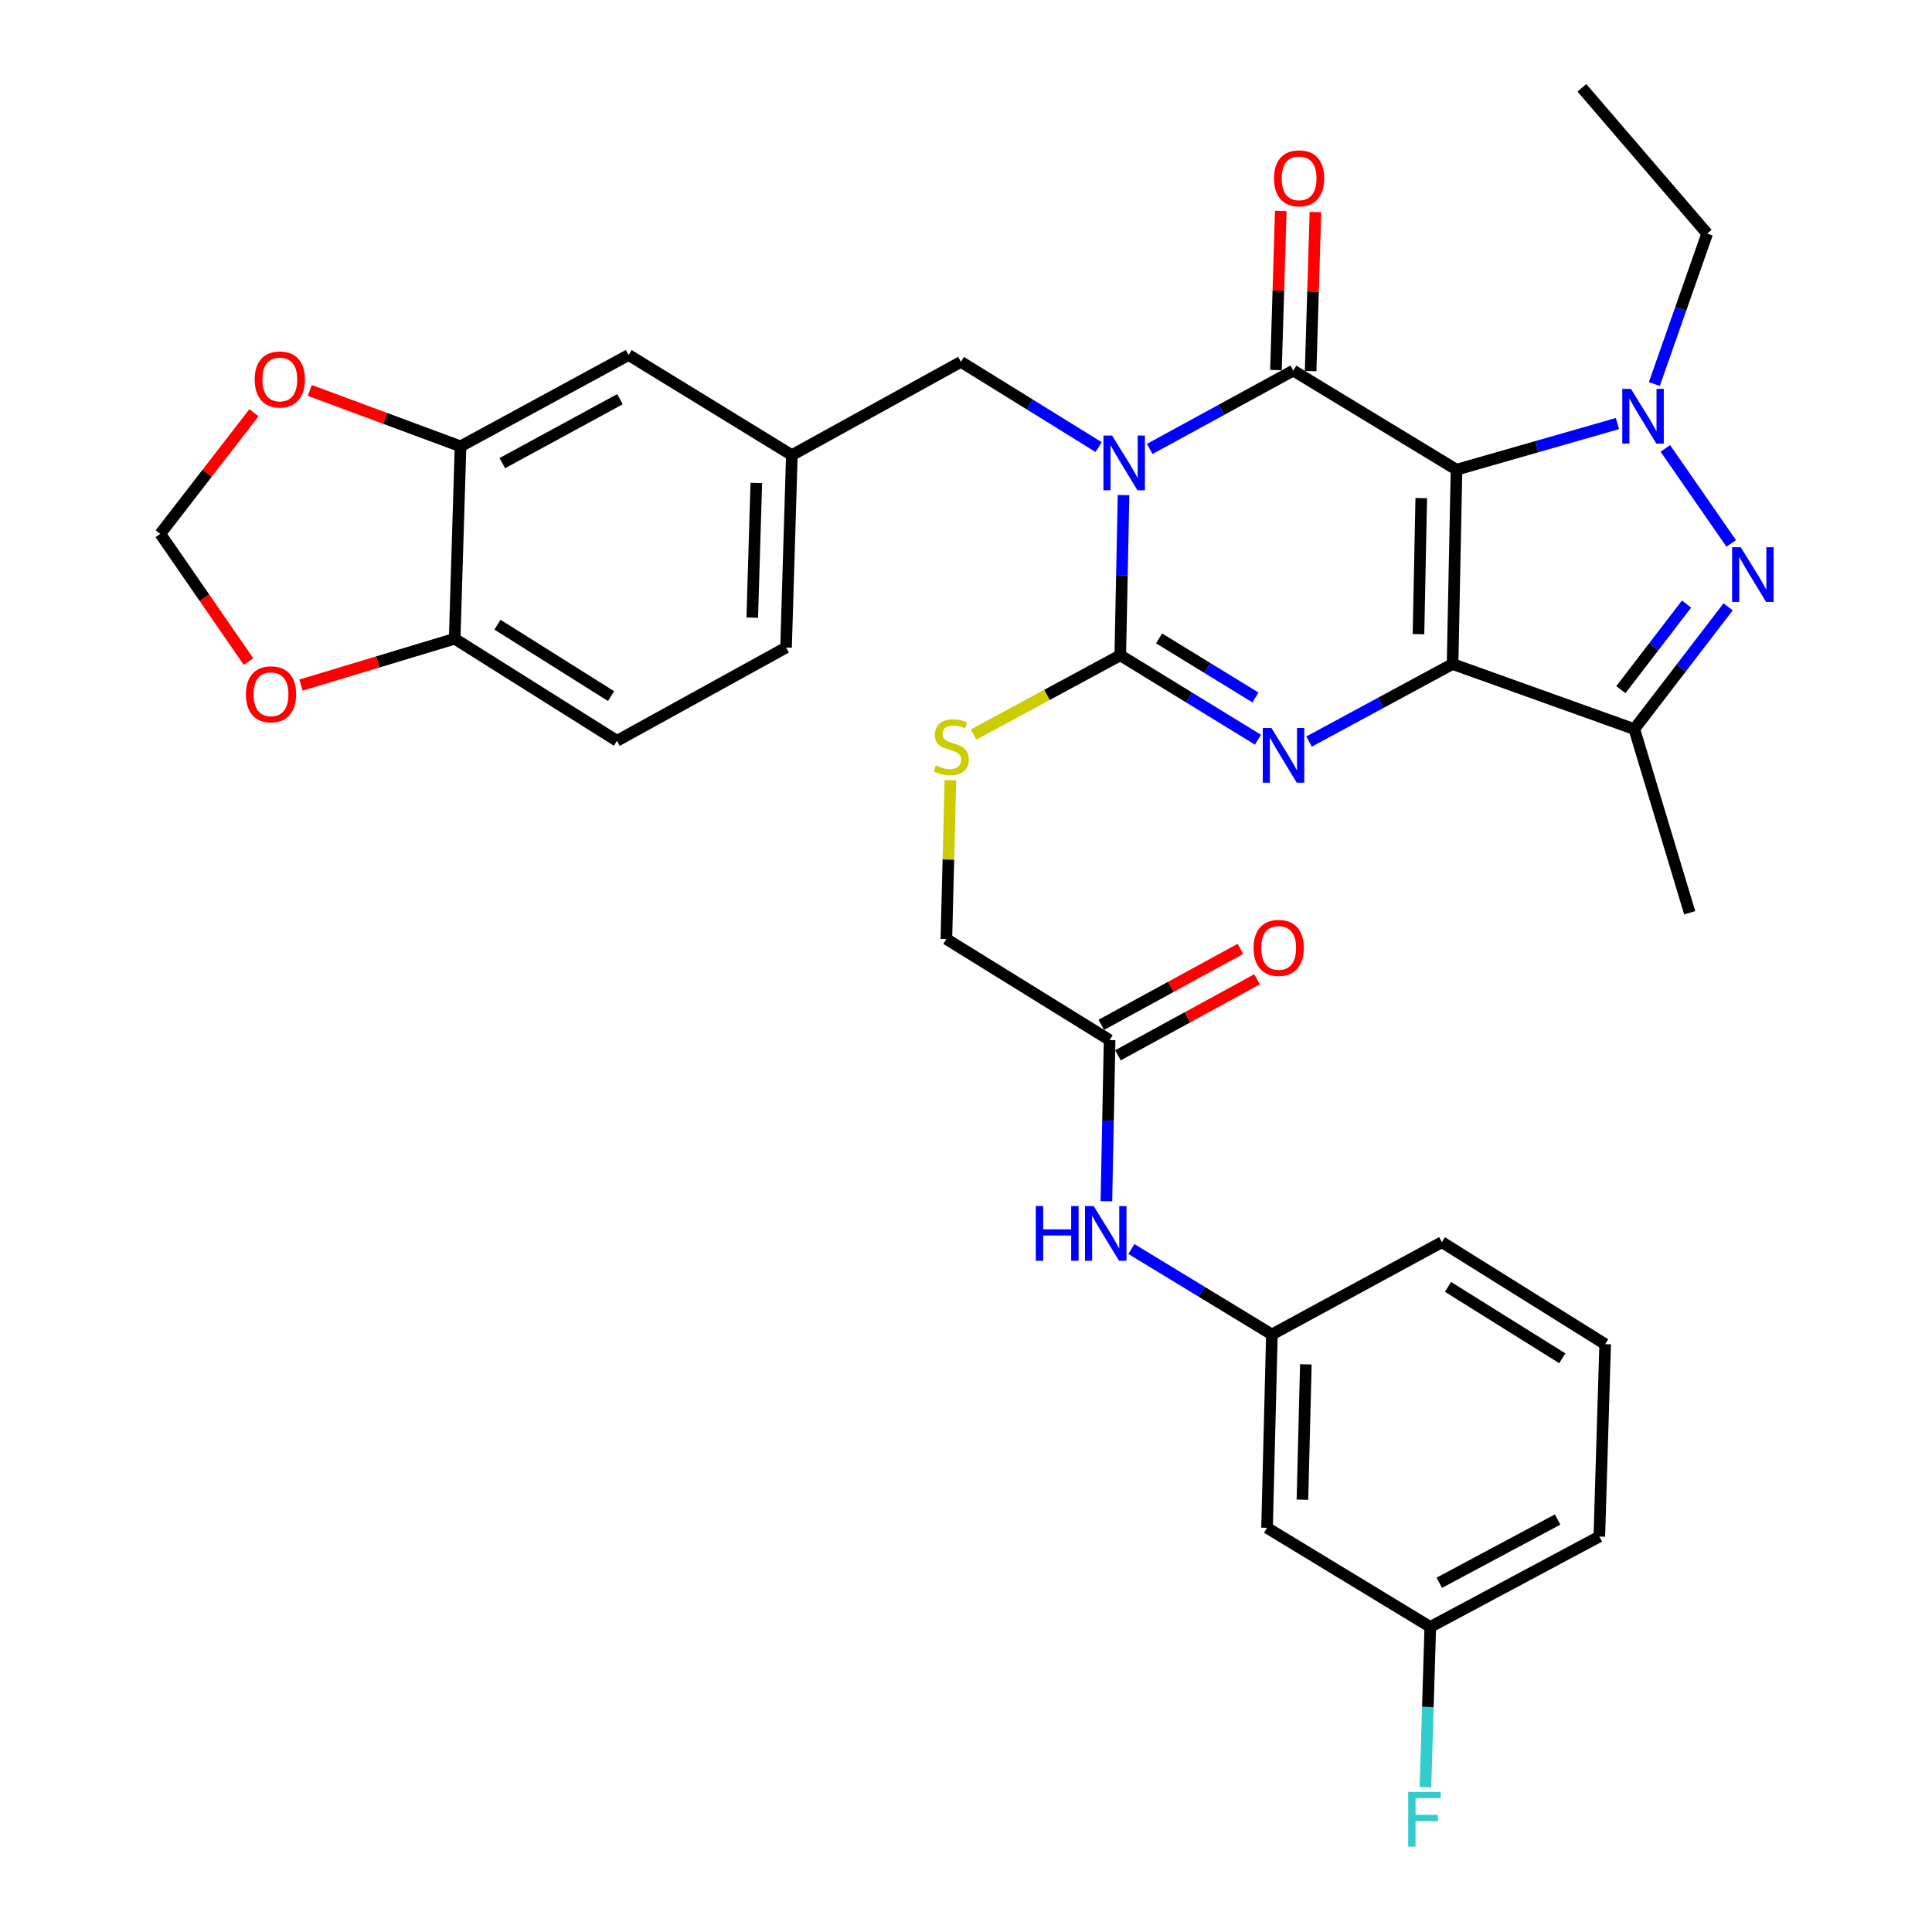 <?xml version='1.0' encoding='iso-8859-1'?>
<svg version='1.1' baseProfile='full'
              xmlns='http://www.w3.org/2000/svg'
                      xmlns:rdkit='http://www.rdkit.org/xml'
                      xmlns:xlink='http://www.w3.org/1999/xlink'
                  xml:space='preserve'
width='1000px' height='1000px' viewBox='0 0 1000 1000'>
<!-- END OF HEADER -->
<rect style='opacity:1.0;fill:#FFFFFF;stroke:none' width='1000' height='1000' x='0' y='0'> </rect>
<path class='bond-0' d='M 753.894,243.109 L 751.849,343.696' style='fill:none;fill-rule:evenodd;stroke:#000000;stroke-width:6px;stroke-linecap:butt;stroke-linejoin:miter;stroke-opacity:1' />
<path class='bond-0' d='M 735.638,257.832 L 734.206,328.243' style='fill:none;fill-rule:evenodd;stroke:#000000;stroke-width:6px;stroke-linecap:butt;stroke-linejoin:miter;stroke-opacity:1' />
<path class='bond-2' d='M 753.894,243.109 L 669.404,191.813' style='fill:none;fill-rule:evenodd;stroke:#000000;stroke-width:6px;stroke-linecap:butt;stroke-linejoin:miter;stroke-opacity:1' />
<path class='bond-5' d='M 753.894,243.109 L 795.537,231.174' style='fill:none;fill-rule:evenodd;stroke:#000000;stroke-width:6px;stroke-linecap:butt;stroke-linejoin:miter;stroke-opacity:1' />
<path class='bond-5' d='M 795.537,231.174 L 837.181,219.238' style='fill:none;fill-rule:evenodd;stroke:#0000FF;stroke-width:6px;stroke-linecap:butt;stroke-linejoin:miter;stroke-opacity:1' />
<path class='bond-3' d='M 751.849,343.696 L 714.711,363.761' style='fill:none;fill-rule:evenodd;stroke:#000000;stroke-width:6px;stroke-linecap:butt;stroke-linejoin:miter;stroke-opacity:1' />
<path class='bond-3' d='M 714.711,363.761 L 677.574,383.827' style='fill:none;fill-rule:evenodd;stroke:#0000FF;stroke-width:6px;stroke-linecap:butt;stroke-linejoin:miter;stroke-opacity:1' />
<path class='bond-7' d='M 751.849,343.696 L 845.923,377.388' style='fill:none;fill-rule:evenodd;stroke:#000000;stroke-width:6px;stroke-linecap:butt;stroke-linejoin:miter;stroke-opacity:1' />
<path class='bond-1' d='M 595.106,232.374 L 632.255,212.093' style='fill:none;fill-rule:evenodd;stroke:#0000FF;stroke-width:6px;stroke-linecap:butt;stroke-linejoin:miter;stroke-opacity:1' />
<path class='bond-1' d='M 632.255,212.093 L 669.404,191.813' style='fill:none;fill-rule:evenodd;stroke:#000000;stroke-width:6px;stroke-linecap:butt;stroke-linejoin:miter;stroke-opacity:1' />
<path class='bond-4' d='M 581.536,256.248 L 580.697,297.713' style='fill:none;fill-rule:evenodd;stroke:#0000FF;stroke-width:6px;stroke-linecap:butt;stroke-linejoin:miter;stroke-opacity:1' />
<path class='bond-4' d='M 580.697,297.713 L 579.858,339.178' style='fill:none;fill-rule:evenodd;stroke:#000000;stroke-width:6px;stroke-linecap:butt;stroke-linejoin:miter;stroke-opacity:1' />
<path class='bond-9' d='M 568.648,231.411 L 533.016,209.353' style='fill:none;fill-rule:evenodd;stroke:#0000FF;stroke-width:6px;stroke-linecap:butt;stroke-linejoin:miter;stroke-opacity:1' />
<path class='bond-9' d='M 533.016,209.353 L 497.383,187.294' style='fill:none;fill-rule:evenodd;stroke:#000000;stroke-width:6px;stroke-linecap:butt;stroke-linejoin:miter;stroke-opacity:1' />
<path class='bond-11' d='M 678.377,192.084 L 679.622,150.914' style='fill:none;fill-rule:evenodd;stroke:#000000;stroke-width:6px;stroke-linecap:butt;stroke-linejoin:miter;stroke-opacity:1' />
<path class='bond-11' d='M 679.622,150.914 L 680.867,109.745' style='fill:none;fill-rule:evenodd;stroke:#FF0000;stroke-width:6px;stroke-linecap:butt;stroke-linejoin:miter;stroke-opacity:1' />
<path class='bond-11' d='M 660.432,191.541 L 661.677,150.372' style='fill:none;fill-rule:evenodd;stroke:#000000;stroke-width:6px;stroke-linecap:butt;stroke-linejoin:miter;stroke-opacity:1' />
<path class='bond-11' d='M 661.677,150.372 L 662.922,109.202' style='fill:none;fill-rule:evenodd;stroke:#FF0000;stroke-width:6px;stroke-linecap:butt;stroke-linejoin:miter;stroke-opacity:1' />
<path class='bond-35' d='M 651.13,382.87 L 615.494,361.024' style='fill:none;fill-rule:evenodd;stroke:#0000FF;stroke-width:6px;stroke-linecap:butt;stroke-linejoin:miter;stroke-opacity:1' />
<path class='bond-35' d='M 615.494,361.024 L 579.858,339.178' style='fill:none;fill-rule:evenodd;stroke:#000000;stroke-width:6px;stroke-linecap:butt;stroke-linejoin:miter;stroke-opacity:1' />
<path class='bond-35' d='M 649.822,361.01 L 624.877,345.718' style='fill:none;fill-rule:evenodd;stroke:#0000FF;stroke-width:6px;stroke-linecap:butt;stroke-linejoin:miter;stroke-opacity:1' />
<path class='bond-35' d='M 624.877,345.718 L 599.932,330.426' style='fill:none;fill-rule:evenodd;stroke:#000000;stroke-width:6px;stroke-linecap:butt;stroke-linejoin:miter;stroke-opacity:1' />
<path class='bond-8' d='M 579.858,339.178 L 541.89,359.692' style='fill:none;fill-rule:evenodd;stroke:#000000;stroke-width:6px;stroke-linecap:butt;stroke-linejoin:miter;stroke-opacity:1' />
<path class='bond-8' d='M 541.89,359.692 L 503.923,380.205' style='fill:none;fill-rule:evenodd;stroke:#CCCC00;stroke-width:6px;stroke-linecap:butt;stroke-linejoin:miter;stroke-opacity:1' />
<path class='bond-6' d='M 861.979,232.095 L 896.077,281.27' style='fill:none;fill-rule:evenodd;stroke:#0000FF;stroke-width:6px;stroke-linecap:butt;stroke-linejoin:miter;stroke-opacity:1' />
<path class='bond-25' d='M 856.285,198.776 L 869.96,159.842' style='fill:none;fill-rule:evenodd;stroke:#0000FF;stroke-width:6px;stroke-linecap:butt;stroke-linejoin:miter;stroke-opacity:1' />
<path class='bond-25' d='M 869.96,159.842 L 883.635,120.908' style='fill:none;fill-rule:evenodd;stroke:#000000;stroke-width:6px;stroke-linecap:butt;stroke-linejoin:miter;stroke-opacity:1' />
<path class='bond-34' d='M 894.477,314.097 L 870.2,345.742' style='fill:none;fill-rule:evenodd;stroke:#0000FF;stroke-width:6px;stroke-linecap:butt;stroke-linejoin:miter;stroke-opacity:1' />
<path class='bond-34' d='M 870.2,345.742 L 845.923,377.388' style='fill:none;fill-rule:evenodd;stroke:#000000;stroke-width:6px;stroke-linecap:butt;stroke-linejoin:miter;stroke-opacity:1' />
<path class='bond-34' d='M 872.95,312.663 L 855.956,334.815' style='fill:none;fill-rule:evenodd;stroke:#0000FF;stroke-width:6px;stroke-linecap:butt;stroke-linejoin:miter;stroke-opacity:1' />
<path class='bond-34' d='M 855.956,334.815 L 838.962,356.967' style='fill:none;fill-rule:evenodd;stroke:#000000;stroke-width:6px;stroke-linecap:butt;stroke-linejoin:miter;stroke-opacity:1' />
<path class='bond-28' d='M 845.923,377.388 L 874.589,472.45' style='fill:none;fill-rule:evenodd;stroke:#000000;stroke-width:6px;stroke-linecap:butt;stroke-linejoin:miter;stroke-opacity:1' />
<path class='bond-23' d='M 491.918,403.825 L 490.88,444.93' style='fill:none;fill-rule:evenodd;stroke:#CCCC00;stroke-width:6px;stroke-linecap:butt;stroke-linejoin:miter;stroke-opacity:1' />
<path class='bond-23' d='M 490.88,444.93 L 489.843,486.035' style='fill:none;fill-rule:evenodd;stroke:#000000;stroke-width:6px;stroke-linecap:butt;stroke-linejoin:miter;stroke-opacity:1' />
<path class='bond-19' d='M 497.383,187.294 L 409.862,235.578' style='fill:none;fill-rule:evenodd;stroke:#000000;stroke-width:6px;stroke-linecap:butt;stroke-linejoin:miter;stroke-opacity:1' />
<path class='bond-10' d='M 238.369,231.03 L 325.382,183.754' style='fill:none;fill-rule:evenodd;stroke:#000000;stroke-width:6px;stroke-linecap:butt;stroke-linejoin:miter;stroke-opacity:1' />
<path class='bond-10' d='M 259.992,239.714 L 320.901,206.62' style='fill:none;fill-rule:evenodd;stroke:#000000;stroke-width:6px;stroke-linecap:butt;stroke-linejoin:miter;stroke-opacity:1' />
<path class='bond-15' d='M 238.369,231.03 L 199.348,216.554' style='fill:none;fill-rule:evenodd;stroke:#000000;stroke-width:6px;stroke-linecap:butt;stroke-linejoin:miter;stroke-opacity:1' />
<path class='bond-15' d='M 199.348,216.554 L 160.328,202.079' style='fill:none;fill-rule:evenodd;stroke:#FF0000;stroke-width:6px;stroke-linecap:butt;stroke-linejoin:miter;stroke-opacity:1' />
<path class='bond-36' d='M 238.369,231.03 L 235.337,330.61' style='fill:none;fill-rule:evenodd;stroke:#000000;stroke-width:6px;stroke-linecap:butt;stroke-linejoin:miter;stroke-opacity:1' />
<path class='bond-12' d='M 574.332,538.338 L 489.843,486.035' style='fill:none;fill-rule:evenodd;stroke:#000000;stroke-width:6px;stroke-linecap:butt;stroke-linejoin:miter;stroke-opacity:1' />
<path class='bond-14' d='M 574.332,538.338 L 573.501,580.046' style='fill:none;fill-rule:evenodd;stroke:#000000;stroke-width:6px;stroke-linecap:butt;stroke-linejoin:miter;stroke-opacity:1' />
<path class='bond-14' d='M 573.501,580.046 L 572.67,621.754' style='fill:none;fill-rule:evenodd;stroke:#0000FF;stroke-width:6px;stroke-linecap:butt;stroke-linejoin:miter;stroke-opacity:1' />
<path class='bond-22' d='M 578.634,546.217 L 614.644,526.554' style='fill:none;fill-rule:evenodd;stroke:#000000;stroke-width:6px;stroke-linecap:butt;stroke-linejoin:miter;stroke-opacity:1' />
<path class='bond-22' d='M 614.644,526.554 L 650.653,506.891' style='fill:none;fill-rule:evenodd;stroke:#FF0000;stroke-width:6px;stroke-linecap:butt;stroke-linejoin:miter;stroke-opacity:1' />
<path class='bond-22' d='M 570.03,530.46 L 606.04,510.797' style='fill:none;fill-rule:evenodd;stroke:#000000;stroke-width:6px;stroke-linecap:butt;stroke-linejoin:miter;stroke-opacity:1' />
<path class='bond-22' d='M 606.04,510.797 L 642.049,491.134' style='fill:none;fill-rule:evenodd;stroke:#FF0000;stroke-width:6px;stroke-linecap:butt;stroke-linejoin:miter;stroke-opacity:1' />
<path class='bond-13' d='M 235.337,330.61 L 319.338,383.442' style='fill:none;fill-rule:evenodd;stroke:#000000;stroke-width:6px;stroke-linecap:butt;stroke-linejoin:miter;stroke-opacity:1' />
<path class='bond-13' d='M 257.496,323.338 L 316.296,360.32' style='fill:none;fill-rule:evenodd;stroke:#000000;stroke-width:6px;stroke-linecap:butt;stroke-linejoin:miter;stroke-opacity:1' />
<path class='bond-16' d='M 235.337,330.61 L 195.552,342.613' style='fill:none;fill-rule:evenodd;stroke:#000000;stroke-width:6px;stroke-linecap:butt;stroke-linejoin:miter;stroke-opacity:1' />
<path class='bond-16' d='M 195.552,342.613 L 155.767,354.615' style='fill:none;fill-rule:evenodd;stroke:#FF0000;stroke-width:6px;stroke-linecap:butt;stroke-linejoin:miter;stroke-opacity:1' />
<path class='bond-20' d='M 585.594,646.479 L 621.964,668.6' style='fill:none;fill-rule:evenodd;stroke:#0000FF;stroke-width:6px;stroke-linecap:butt;stroke-linejoin:miter;stroke-opacity:1' />
<path class='bond-20' d='M 621.964,668.6 L 658.333,690.72' style='fill:none;fill-rule:evenodd;stroke:#000000;stroke-width:6px;stroke-linecap:butt;stroke-linejoin:miter;stroke-opacity:1' />
<path class='bond-17' d='M 131.459,213.618 L 107.212,244.96' style='fill:none;fill-rule:evenodd;stroke:#FF0000;stroke-width:6px;stroke-linecap:butt;stroke-linejoin:miter;stroke-opacity:1' />
<path class='bond-17' d='M 107.212,244.96 L 82.965,276.302' style='fill:none;fill-rule:evenodd;stroke:#000000;stroke-width:6px;stroke-linecap:butt;stroke-linejoin:miter;stroke-opacity:1' />
<path class='bond-37' d='M 128.652,342.444 L 105.809,309.373' style='fill:none;fill-rule:evenodd;stroke:#FF0000;stroke-width:6px;stroke-linecap:butt;stroke-linejoin:miter;stroke-opacity:1' />
<path class='bond-37' d='M 105.809,309.373 L 82.965,276.302' style='fill:none;fill-rule:evenodd;stroke:#000000;stroke-width:6px;stroke-linecap:butt;stroke-linejoin:miter;stroke-opacity:1' />
<path class='bond-18' d='M 325.382,183.754 L 409.862,235.578' style='fill:none;fill-rule:evenodd;stroke:#000000;stroke-width:6px;stroke-linecap:butt;stroke-linejoin:miter;stroke-opacity:1' />
<path class='bond-27' d='M 409.862,235.578 L 406.86,335.158' style='fill:none;fill-rule:evenodd;stroke:#000000;stroke-width:6px;stroke-linecap:butt;stroke-linejoin:miter;stroke-opacity:1' />
<path class='bond-27' d='M 391.466,249.974 L 389.365,319.68' style='fill:none;fill-rule:evenodd;stroke:#000000;stroke-width:6px;stroke-linecap:butt;stroke-linejoin:miter;stroke-opacity:1' />
<path class='bond-21' d='M 658.333,690.72 L 655.82,790.799' style='fill:none;fill-rule:evenodd;stroke:#000000;stroke-width:6px;stroke-linecap:butt;stroke-linejoin:miter;stroke-opacity:1' />
<path class='bond-21' d='M 675.904,706.183 L 674.144,776.238' style='fill:none;fill-rule:evenodd;stroke:#000000;stroke-width:6px;stroke-linecap:butt;stroke-linejoin:miter;stroke-opacity:1' />
<path class='bond-31' d='M 658.333,690.72 L 746.323,642.945' style='fill:none;fill-rule:evenodd;stroke:#000000;stroke-width:6px;stroke-linecap:butt;stroke-linejoin:miter;stroke-opacity:1' />
<path class='bond-26' d='M 655.82,790.799 L 740.309,842.095' style='fill:none;fill-rule:evenodd;stroke:#000000;stroke-width:6px;stroke-linecap:butt;stroke-linejoin:miter;stroke-opacity:1' />
<path class='bond-24' d='M 319.338,383.442 L 406.86,335.158' style='fill:none;fill-rule:evenodd;stroke:#000000;stroke-width:6px;stroke-linecap:butt;stroke-linejoin:miter;stroke-opacity:1' />
<path class='bond-33' d='M 883.635,120.908 L 818.784,45.455' style='fill:none;fill-rule:evenodd;stroke:#000000;stroke-width:6px;stroke-linecap:butt;stroke-linejoin:miter;stroke-opacity:1' />
<path class='bond-29' d='M 740.309,842.095 L 739.055,883.56' style='fill:none;fill-rule:evenodd;stroke:#000000;stroke-width:6px;stroke-linecap:butt;stroke-linejoin:miter;stroke-opacity:1' />
<path class='bond-29' d='M 739.055,883.56 L 737.801,925.025' style='fill:none;fill-rule:evenodd;stroke:#33CCCC;stroke-width:6px;stroke-linecap:butt;stroke-linejoin:miter;stroke-opacity:1' />
<path class='bond-38' d='M 740.309,842.095 L 827.811,795.317' style='fill:none;fill-rule:evenodd;stroke:#000000;stroke-width:6px;stroke-linecap:butt;stroke-linejoin:miter;stroke-opacity:1' />
<path class='bond-38' d='M 744.97,819.246 L 806.221,786.501' style='fill:none;fill-rule:evenodd;stroke:#000000;stroke-width:6px;stroke-linecap:butt;stroke-linejoin:miter;stroke-opacity:1' />
<path class='bond-30' d='M 830.823,695.737 L 746.323,642.945' style='fill:none;fill-rule:evenodd;stroke:#000000;stroke-width:6px;stroke-linecap:butt;stroke-linejoin:miter;stroke-opacity:1' />
<path class='bond-30' d='M 808.635,703.044 L 749.486,666.09' style='fill:none;fill-rule:evenodd;stroke:#000000;stroke-width:6px;stroke-linecap:butt;stroke-linejoin:miter;stroke-opacity:1' />
<path class='bond-32' d='M 830.823,695.737 L 827.811,795.317' style='fill:none;fill-rule:evenodd;stroke:#000000;stroke-width:6px;stroke-linecap:butt;stroke-linejoin:miter;stroke-opacity:1' />
<path  class='atom-2' d='M 575.613 225.438
L 584.893 240.438
Q 585.813 241.918, 587.293 244.598
Q 588.773 247.278, 588.853 247.438
L 588.853 225.438
L 592.613 225.438
L 592.613 253.758
L 588.733 253.758
L 578.773 237.358
Q 577.613 235.438, 576.373 233.238
Q 575.173 231.038, 574.813 230.358
L 574.813 253.758
L 571.133 253.758
L 571.133 225.438
L 575.613 225.438
' fill='#0000FF'/>
<path  class='atom-4' d='M 658.087 376.813
L 667.367 391.813
Q 668.287 393.293, 669.767 395.973
Q 671.247 398.653, 671.327 398.813
L 671.327 376.813
L 675.087 376.813
L 675.087 405.133
L 671.207 405.133
L 661.247 388.733
Q 660.087 386.813, 658.847 384.613
Q 657.647 382.413, 657.287 381.733
L 657.287 405.133
L 653.607 405.133
L 653.607 376.813
L 658.087 376.813
' fill='#0000FF'/>
<path  class='atom-6' d='M 844.172 201.281
L 853.452 216.281
Q 854.372 217.761, 855.852 220.441
Q 857.332 223.121, 857.412 223.281
L 857.412 201.281
L 861.172 201.281
L 861.172 229.601
L 857.292 229.601
L 847.332 213.201
Q 846.172 211.281, 844.932 209.081
Q 843.732 206.881, 843.372 206.201
L 843.372 229.601
L 839.692 229.601
L 839.692 201.281
L 844.172 201.281
' fill='#0000FF'/>
<path  class='atom-7' d='M 901.013 283.257
L 910.293 298.257
Q 911.213 299.737, 912.693 302.417
Q 914.173 305.097, 914.253 305.257
L 914.253 283.257
L 918.013 283.257
L 918.013 311.577
L 914.133 311.577
L 904.173 295.177
Q 903.013 293.257, 901.773 291.057
Q 900.573 288.857, 900.213 288.177
L 900.213 311.577
L 896.533 311.577
L 896.533 283.257
L 901.013 283.257
' fill='#0000FF'/>
<path  class='atom-9' d='M 484.356 396.174
Q 484.676 396.294, 485.996 396.854
Q 487.316 397.414, 488.756 397.774
Q 490.236 398.094, 491.676 398.094
Q 494.356 398.094, 495.916 396.814
Q 497.476 395.494, 497.476 393.214
Q 497.476 391.654, 496.676 390.694
Q 495.916 389.734, 494.716 389.214
Q 493.516 388.694, 491.516 388.094
Q 488.996 387.334, 487.476 386.614
Q 485.996 385.894, 484.916 384.374
Q 483.876 382.854, 483.876 380.294
Q 483.876 376.734, 486.276 374.534
Q 488.716 372.334, 493.516 372.334
Q 496.796 372.334, 500.516 373.894
L 499.596 376.974
Q 496.196 375.574, 493.636 375.574
Q 490.876 375.574, 489.356 376.734
Q 487.836 377.854, 487.876 379.814
Q 487.876 381.334, 488.636 382.254
Q 489.436 383.174, 490.556 383.694
Q 491.716 384.214, 493.636 384.814
Q 496.196 385.614, 497.716 386.414
Q 499.236 387.214, 500.316 388.854
Q 501.436 390.454, 501.436 393.214
Q 501.436 397.134, 498.796 399.254
Q 496.196 401.334, 491.836 401.334
Q 489.316 401.334, 487.396 400.774
Q 485.516 400.254, 483.276 399.334
L 484.356 396.174
' fill='#CCCC00'/>
<path  class='atom-12' d='M 659.416 92.302
Q 659.416 85.502, 662.776 81.703
Q 666.136 77.903, 672.416 77.903
Q 678.696 77.903, 682.056 81.703
Q 685.416 85.502, 685.416 92.302
Q 685.416 99.183, 682.016 103.102
Q 678.616 106.982, 672.416 106.982
Q 666.176 106.982, 662.776 103.102
Q 659.416 99.222, 659.416 92.302
M 672.416 103.782
Q 676.736 103.782, 679.056 100.902
Q 681.416 97.983, 681.416 92.302
Q 681.416 86.743, 679.056 83.942
Q 676.736 81.103, 672.416 81.103
Q 668.096 81.103, 665.736 83.903
Q 663.416 86.703, 663.416 92.302
Q 663.416 98.022, 665.736 100.902
Q 668.096 103.782, 672.416 103.782
' fill='#FF0000'/>
<path  class='atom-15' d='M 536.118 624.257
L 539.958 624.257
L 539.958 636.297
L 554.438 636.297
L 554.438 624.257
L 558.278 624.257
L 558.278 652.577
L 554.438 652.577
L 554.438 639.497
L 539.958 639.497
L 539.958 652.577
L 536.118 652.577
L 536.118 624.257
' fill='#0000FF'/>
<path  class='atom-15' d='M 566.078 624.257
L 575.358 639.257
Q 576.278 640.737, 577.758 643.417
Q 579.238 646.097, 579.318 646.257
L 579.318 624.257
L 583.078 624.257
L 583.078 652.577
L 579.198 652.577
L 569.238 636.177
Q 568.078 634.257, 566.838 632.057
Q 565.638 629.857, 565.278 629.177
L 565.278 652.577
L 561.598 652.577
L 561.598 624.257
L 566.078 624.257
' fill='#0000FF'/>
<path  class='atom-16' d='M 131.833 196.411
Q 131.833 189.611, 135.193 185.811
Q 138.553 182.011, 144.833 182.011
Q 151.113 182.011, 154.473 185.811
Q 157.833 189.611, 157.833 196.411
Q 157.833 203.291, 154.433 207.211
Q 151.033 211.091, 144.833 211.091
Q 138.593 211.091, 135.193 207.211
Q 131.833 203.331, 131.833 196.411
M 144.833 207.891
Q 149.153 207.891, 151.473 205.011
Q 153.833 202.091, 153.833 196.411
Q 153.833 190.851, 151.473 188.051
Q 149.153 185.211, 144.833 185.211
Q 140.513 185.211, 138.153 188.011
Q 135.833 190.811, 135.833 196.411
Q 135.833 202.131, 138.153 205.011
Q 140.513 207.891, 144.833 207.891
' fill='#FF0000'/>
<path  class='atom-17' d='M 127.285 359.365
Q 127.285 352.565, 130.645 348.765
Q 134.005 344.965, 140.285 344.965
Q 146.565 344.965, 149.925 348.765
Q 153.285 352.565, 153.285 359.365
Q 153.285 366.245, 149.885 370.165
Q 146.485 374.045, 140.285 374.045
Q 134.045 374.045, 130.645 370.165
Q 127.285 366.285, 127.285 359.365
M 140.285 370.845
Q 144.605 370.845, 146.925 367.965
Q 149.285 365.045, 149.285 359.365
Q 149.285 353.805, 146.925 351.005
Q 144.605 348.165, 140.285 348.165
Q 135.965 348.165, 133.605 350.965
Q 131.285 353.765, 131.285 359.365
Q 131.285 365.085, 133.605 367.965
Q 135.965 370.845, 140.285 370.845
' fill='#FF0000'/>
<path  class='atom-23' d='M 648.844 490.633
Q 648.844 483.833, 652.204 480.033
Q 655.564 476.233, 661.844 476.233
Q 668.124 476.233, 671.484 480.033
Q 674.844 483.833, 674.844 490.633
Q 674.844 497.513, 671.444 501.433
Q 668.044 505.313, 661.844 505.313
Q 655.604 505.313, 652.204 501.433
Q 648.844 497.553, 648.844 490.633
M 661.844 502.113
Q 666.164 502.113, 668.484 499.233
Q 670.844 496.313, 670.844 490.633
Q 670.844 485.073, 668.484 482.273
Q 666.164 479.433, 661.844 479.433
Q 657.524 479.433, 655.164 482.233
Q 652.844 485.033, 652.844 490.633
Q 652.844 496.353, 655.164 499.233
Q 657.524 502.113, 661.844 502.113
' fill='#FF0000'/>
<path  class='atom-30' d='M 728.877 927.515
L 745.717 927.515
L 745.717 930.755
L 732.677 930.755
L 732.677 939.355
L 744.277 939.355
L 744.277 942.635
L 732.677 942.635
L 732.677 955.835
L 728.877 955.835
L 728.877 927.515
' fill='#33CCCC'/>
</svg>
